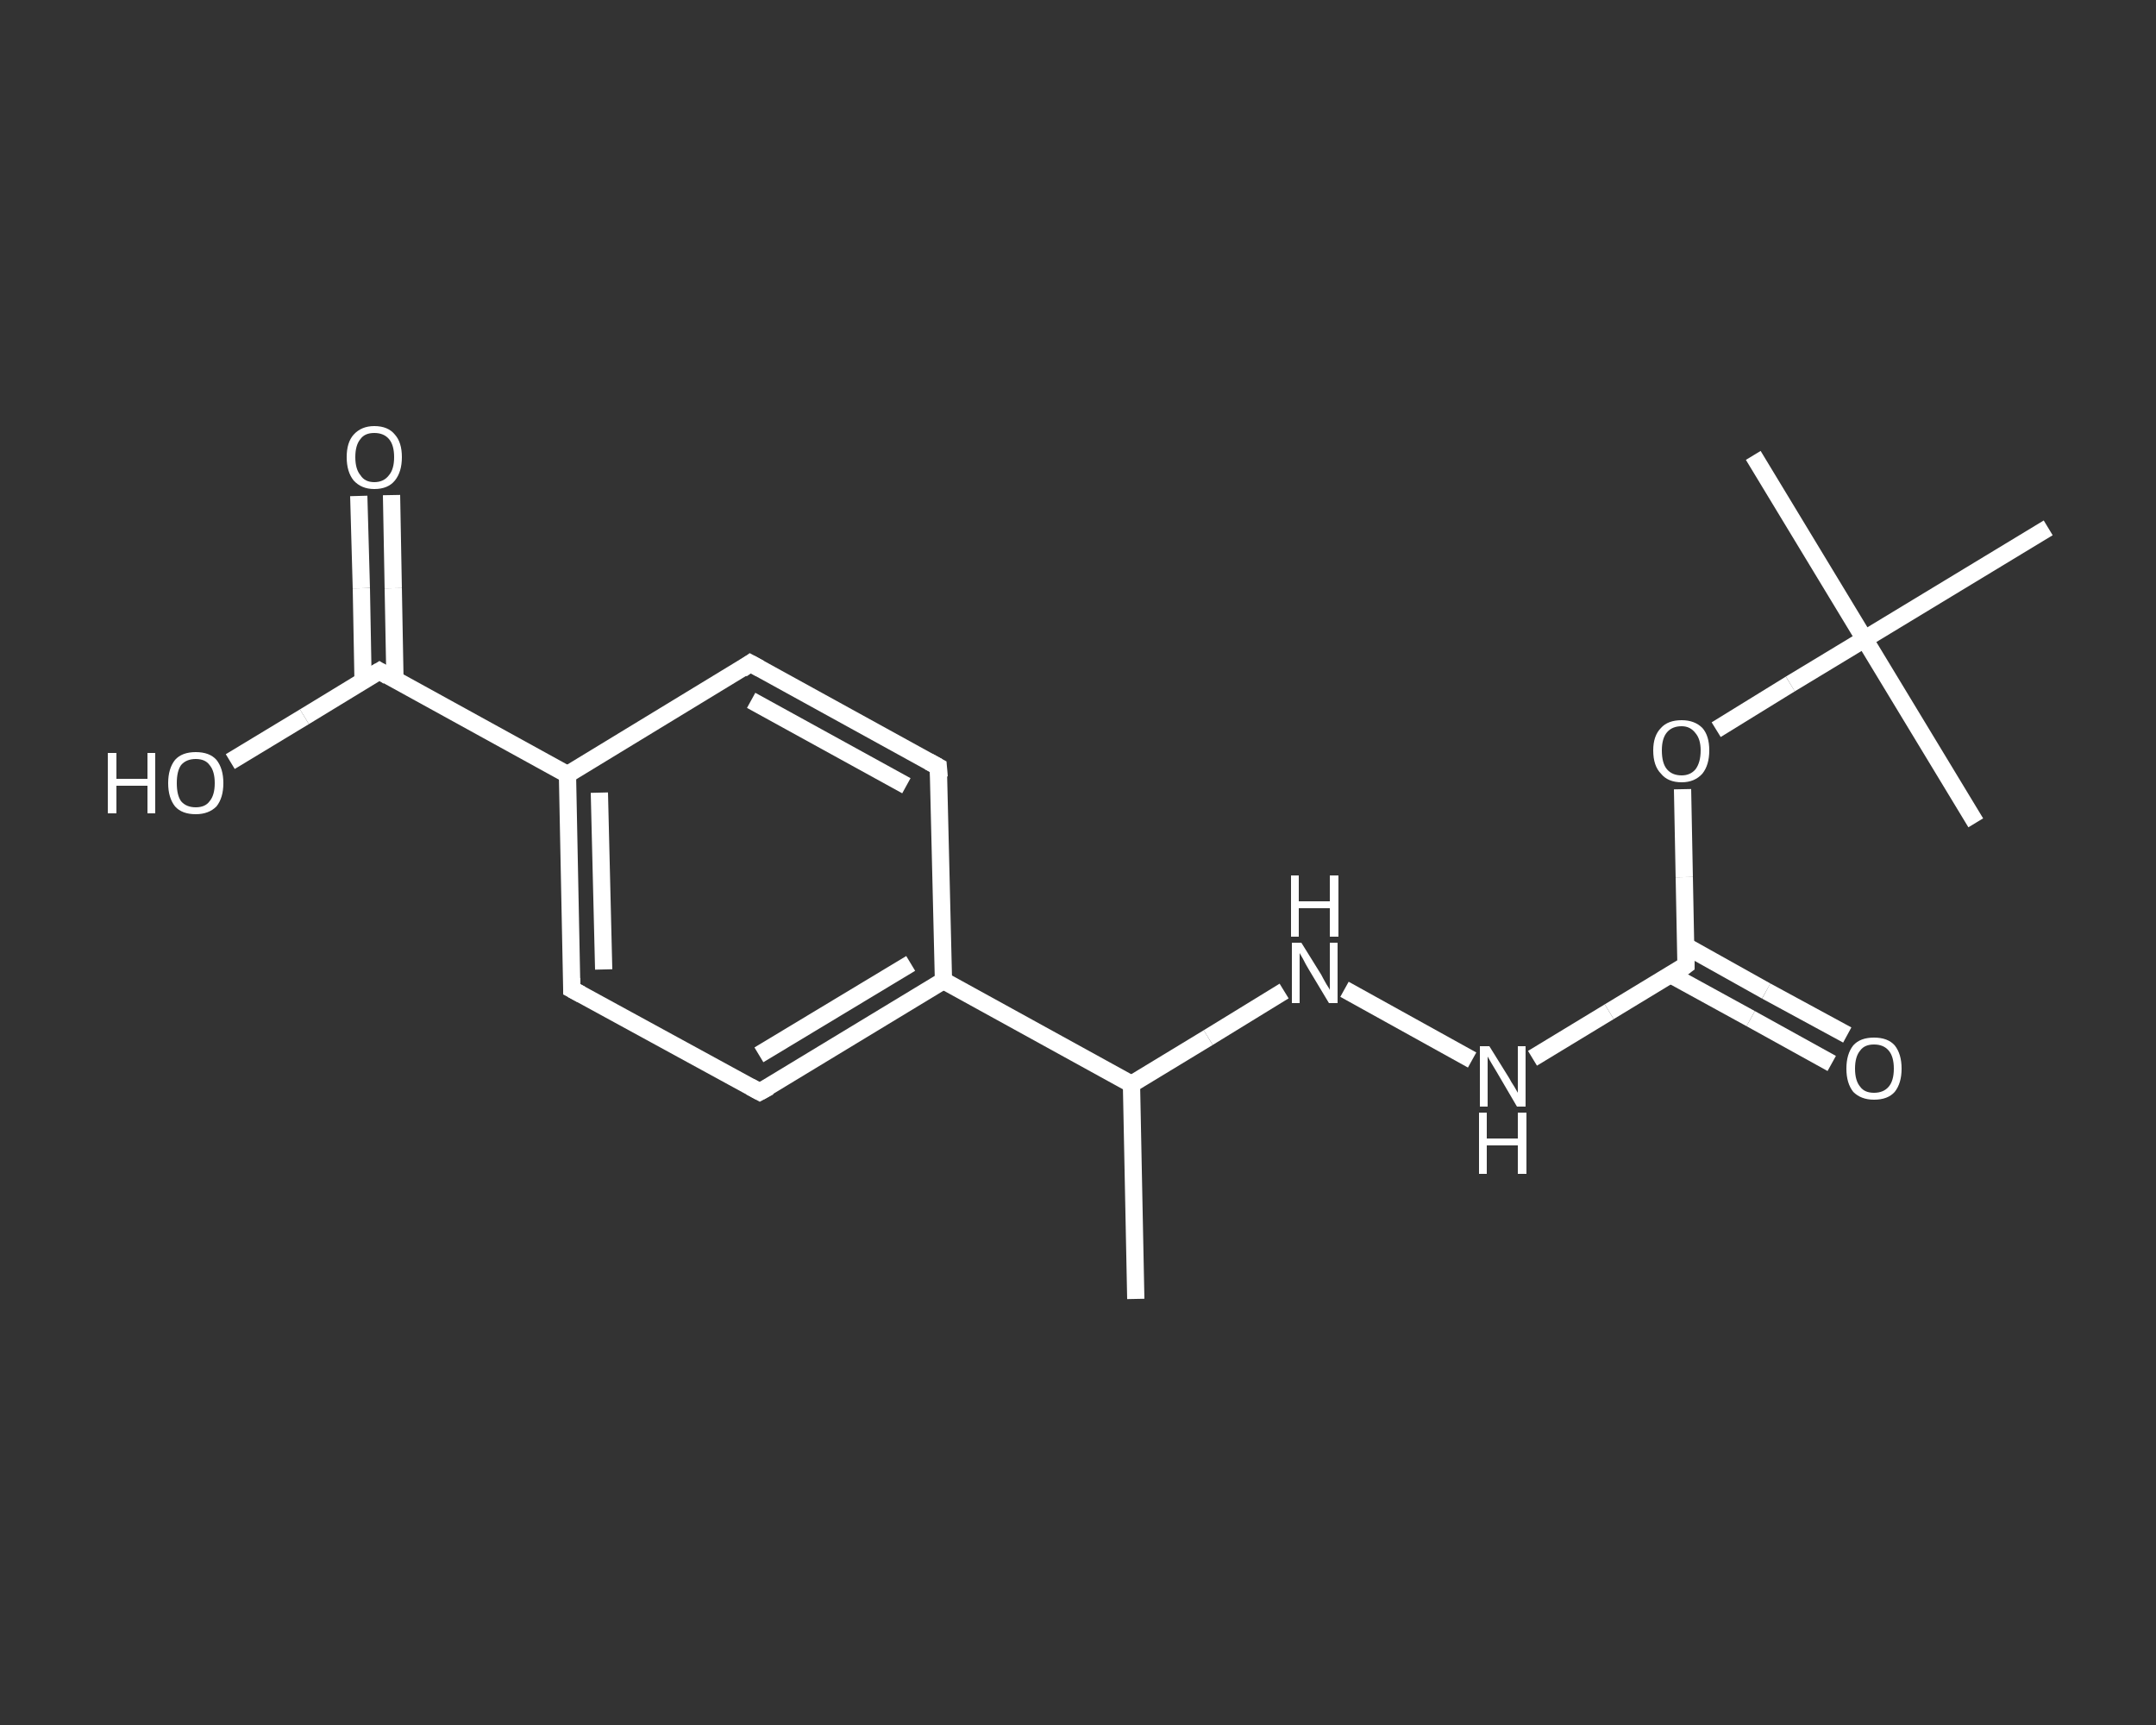 <?xml version='1.0' encoding='iso-8859-1'?>
<svg version='1.1' baseProfile='full'
              xmlns='http://www.w3.org/2000/svg'
                      xmlns:rdkit='http://www.rdkit.org/xml'
                      xmlns:xlink='http://www.w3.org/1999/xlink'
                  xml:space='preserve'
width='250px' height='200px' viewBox='0 0 250 200'>
<rect x="0" y="0" width="250" height="200" fill="#333333" stroke="none"/>
<!-- END OF HEADER -->
<rect style='opacity:1.0;fill:transparent;stroke:none' width='250.0' height='200.0' x='0.0' y='0.0'> </rect>
<path class='bond-0 atom-0 atom-1' d='M 131.7,150.6 L 131.2,125.7' style='fill:none;fill-rule:evenodd;stroke:#FFFFFF;stroke-width:2.0px;stroke-linecap:butt;stroke-linejoin:miter;stroke-opacity:1' />
<path class='bond-1 atom-1 atom-2' d='M 131.2,125.7 L 140.1,120.3' style='fill:none;fill-rule:evenodd;stroke:#FFFFFF;stroke-width:2.0px;stroke-linecap:butt;stroke-linejoin:miter;stroke-opacity:1' />
<path class='bond-1 atom-1 atom-2' d='M 140.1,120.3 L 148.9,114.9' style='fill:none;fill-rule:evenodd;stroke:#FFFFFF;stroke-width:2.0px;stroke-linecap:butt;stroke-linejoin:miter;stroke-opacity:1' />
<path class='bond-2 atom-2 atom-3' d='M 155.9,114.7 L 170.7,122.9' style='fill:none;fill-rule:evenodd;stroke:#FFFFFF;stroke-width:2.0px;stroke-linecap:butt;stroke-linejoin:miter;stroke-opacity:1' />
<path class='bond-3 atom-3 atom-4' d='M 177.7,122.7 L 186.6,117.3' style='fill:none;fill-rule:evenodd;stroke:#FFFFFF;stroke-width:2.0px;stroke-linecap:butt;stroke-linejoin:miter;stroke-opacity:1' />
<path class='bond-3 atom-3 atom-4' d='M 186.6,117.3 L 195.5,111.9' style='fill:none;fill-rule:evenodd;stroke:#FFFFFF;stroke-width:2.0px;stroke-linecap:butt;stroke-linejoin:miter;stroke-opacity:1' />
<path class='bond-4 atom-4 atom-5' d='M 193.7,113.0 L 203.0,118.1' style='fill:none;fill-rule:evenodd;stroke:#FFFFFF;stroke-width:2.0px;stroke-linecap:butt;stroke-linejoin:miter;stroke-opacity:1' />
<path class='bond-4 atom-4 atom-5' d='M 203.0,118.1 L 212.4,123.3' style='fill:none;fill-rule:evenodd;stroke:#FFFFFF;stroke-width:2.0px;stroke-linecap:butt;stroke-linejoin:miter;stroke-opacity:1' />
<path class='bond-4 atom-4 atom-5' d='M 195.5,109.7 L 204.8,114.9' style='fill:none;fill-rule:evenodd;stroke:#FFFFFF;stroke-width:2.0px;stroke-linecap:butt;stroke-linejoin:miter;stroke-opacity:1' />
<path class='bond-4 atom-4 atom-5' d='M 204.8,114.9 L 214.2,120.0' style='fill:none;fill-rule:evenodd;stroke:#FFFFFF;stroke-width:2.0px;stroke-linecap:butt;stroke-linejoin:miter;stroke-opacity:1' />
<path class='bond-5 atom-4 atom-6' d='M 195.5,111.9 L 195.3,101.7' style='fill:none;fill-rule:evenodd;stroke:#FFFFFF;stroke-width:2.0px;stroke-linecap:butt;stroke-linejoin:miter;stroke-opacity:1' />
<path class='bond-5 atom-4 atom-6' d='M 195.3,101.7 L 195.1,91.5' style='fill:none;fill-rule:evenodd;stroke:#FFFFFF;stroke-width:2.0px;stroke-linecap:butt;stroke-linejoin:miter;stroke-opacity:1' />
<path class='bond-6 atom-6 atom-7' d='M 199.0,84.6 L 207.6,79.3' style='fill:none;fill-rule:evenodd;stroke:#FFFFFF;stroke-width:2.0px;stroke-linecap:butt;stroke-linejoin:miter;stroke-opacity:1' />
<path class='bond-6 atom-6 atom-7' d='M 207.6,79.3 L 216.2,74.1' style='fill:none;fill-rule:evenodd;stroke:#FFFFFF;stroke-width:2.0px;stroke-linecap:butt;stroke-linejoin:miter;stroke-opacity:1' />
<path class='bond-7 atom-7 atom-8' d='M 216.2,74.1 L 203.3,52.8' style='fill:none;fill-rule:evenodd;stroke:#FFFFFF;stroke-width:2.0px;stroke-linecap:butt;stroke-linejoin:miter;stroke-opacity:1' />
<path class='bond-8 atom-7 atom-9' d='M 216.2,74.1 L 229.1,95.4' style='fill:none;fill-rule:evenodd;stroke:#FFFFFF;stroke-width:2.0px;stroke-linecap:butt;stroke-linejoin:miter;stroke-opacity:1' />
<path class='bond-9 atom-7 atom-10' d='M 216.2,74.1 L 237.5,61.2' style='fill:none;fill-rule:evenodd;stroke:#FFFFFF;stroke-width:2.0px;stroke-linecap:butt;stroke-linejoin:miter;stroke-opacity:1' />
<path class='bond-10 atom-1 atom-11' d='M 131.2,125.7 L 109.4,113.7' style='fill:none;fill-rule:evenodd;stroke:#FFFFFF;stroke-width:2.0px;stroke-linecap:butt;stroke-linejoin:miter;stroke-opacity:1' />
<path class='bond-11 atom-11 atom-12' d='M 109.4,113.7 L 88.1,126.6' style='fill:none;fill-rule:evenodd;stroke:#FFFFFF;stroke-width:2.0px;stroke-linecap:butt;stroke-linejoin:miter;stroke-opacity:1' />
<path class='bond-11 atom-11 atom-12' d='M 105.6,111.7 L 88.0,122.3' style='fill:none;fill-rule:evenodd;stroke:#FFFFFF;stroke-width:2.0px;stroke-linecap:butt;stroke-linejoin:miter;stroke-opacity:1' />
<path class='bond-12 atom-12 atom-13' d='M 88.1,126.6 L 66.3,114.7' style='fill:none;fill-rule:evenodd;stroke:#FFFFFF;stroke-width:2.0px;stroke-linecap:butt;stroke-linejoin:miter;stroke-opacity:1' />
<path class='bond-13 atom-13 atom-14' d='M 66.3,114.7 L 65.8,89.8' style='fill:none;fill-rule:evenodd;stroke:#FFFFFF;stroke-width:2.0px;stroke-linecap:butt;stroke-linejoin:miter;stroke-opacity:1' />
<path class='bond-13 atom-13 atom-14' d='M 70.0,112.4 L 69.5,91.9' style='fill:none;fill-rule:evenodd;stroke:#FFFFFF;stroke-width:2.0px;stroke-linecap:butt;stroke-linejoin:miter;stroke-opacity:1' />
<path class='bond-14 atom-14 atom-15' d='M 65.8,89.8 L 44.0,77.8' style='fill:none;fill-rule:evenodd;stroke:#FFFFFF;stroke-width:2.0px;stroke-linecap:butt;stroke-linejoin:miter;stroke-opacity:1' />
<path class='bond-15 atom-15 atom-16' d='M 45.8,78.9 L 45.6,68.2' style='fill:none;fill-rule:evenodd;stroke:#FFFFFF;stroke-width:2.0px;stroke-linecap:butt;stroke-linejoin:miter;stroke-opacity:1' />
<path class='bond-15 atom-15 atom-16' d='M 45.6,68.2 L 45.4,57.4' style='fill:none;fill-rule:evenodd;stroke:#FFFFFF;stroke-width:2.0px;stroke-linecap:butt;stroke-linejoin:miter;stroke-opacity:1' />
<path class='bond-15 atom-15 atom-16' d='M 42.1,79.0 L 41.9,68.2' style='fill:none;fill-rule:evenodd;stroke:#FFFFFF;stroke-width:2.0px;stroke-linecap:butt;stroke-linejoin:miter;stroke-opacity:1' />
<path class='bond-15 atom-15 atom-16' d='M 41.9,68.2 L 41.6,57.5' style='fill:none;fill-rule:evenodd;stroke:#FFFFFF;stroke-width:2.0px;stroke-linecap:butt;stroke-linejoin:miter;stroke-opacity:1' />
<path class='bond-16 atom-15 atom-17' d='M 44.0,77.8 L 35.3,83.1' style='fill:none;fill-rule:evenodd;stroke:#FFFFFF;stroke-width:2.0px;stroke-linecap:butt;stroke-linejoin:miter;stroke-opacity:1' />
<path class='bond-16 atom-15 atom-17' d='M 35.3,83.1 L 26.7,88.3' style='fill:none;fill-rule:evenodd;stroke:#FFFFFF;stroke-width:2.0px;stroke-linecap:butt;stroke-linejoin:miter;stroke-opacity:1' />
<path class='bond-17 atom-14 atom-18' d='M 65.8,89.8 L 87.0,76.9' style='fill:none;fill-rule:evenodd;stroke:#FFFFFF;stroke-width:2.0px;stroke-linecap:butt;stroke-linejoin:miter;stroke-opacity:1' />
<path class='bond-18 atom-18 atom-19' d='M 87.0,76.9 L 108.8,88.9' style='fill:none;fill-rule:evenodd;stroke:#FFFFFF;stroke-width:2.0px;stroke-linecap:butt;stroke-linejoin:miter;stroke-opacity:1' />
<path class='bond-18 atom-18 atom-19' d='M 87.1,81.2 L 105.1,91.1' style='fill:none;fill-rule:evenodd;stroke:#FFFFFF;stroke-width:2.0px;stroke-linecap:butt;stroke-linejoin:miter;stroke-opacity:1' />
<path class='bond-19 atom-19 atom-11' d='M 108.8,88.9 L 109.4,113.7' style='fill:none;fill-rule:evenodd;stroke:#FFFFFF;stroke-width:2.0px;stroke-linecap:butt;stroke-linejoin:miter;stroke-opacity:1' />
<path d='M 195.1,112.2 L 195.5,111.9 L 195.5,111.4' style='fill:none;stroke:#FFFFFF;stroke-width:2.0px;stroke-linecap:butt;stroke-linejoin:miter;stroke-opacity:1;' />
<path d='M 89.2,126.0 L 88.1,126.6 L 87.0,126.0' style='fill:none;stroke:#FFFFFF;stroke-width:2.0px;stroke-linecap:butt;stroke-linejoin:miter;stroke-opacity:1;' />
<path d='M 67.4,115.3 L 66.3,114.7 L 66.3,113.4' style='fill:none;stroke:#FFFFFF;stroke-width:2.0px;stroke-linecap:butt;stroke-linejoin:miter;stroke-opacity:1;' />
<path d='M 45.0,78.4 L 44.0,77.8 L 43.5,78.1' style='fill:none;stroke:#FFFFFF;stroke-width:2.0px;stroke-linecap:butt;stroke-linejoin:miter;stroke-opacity:1;' />
<path d='M 86.0,77.6 L 87.0,76.9 L 88.1,77.5' style='fill:none;stroke:#FFFFFF;stroke-width:2.0px;stroke-linecap:butt;stroke-linejoin:miter;stroke-opacity:1;' />
<path d='M 107.7,88.3 L 108.8,88.9 L 108.9,90.1' style='fill:none;stroke:#FFFFFF;stroke-width:2.0px;stroke-linecap:butt;stroke-linejoin:miter;stroke-opacity:1;' />
<path class='atom-2' d='M 150.9 109.3
L 153.2 113.0
Q 153.4 113.4, 153.8 114.1
Q 154.2 114.7, 154.2 114.8
L 154.2 109.3
L 155.1 109.3
L 155.1 116.3
L 154.1 116.3
L 151.7 112.3
Q 151.4 111.8, 151.1 111.2
Q 150.8 110.7, 150.7 110.5
L 150.7 116.3
L 149.8 116.3
L 149.8 109.3
L 150.9 109.3
' fill='#FFFFFF'/>
<path class='atom-2' d='M 149.7 101.5
L 150.6 101.5
L 150.6 104.5
L 154.2 104.5
L 154.2 101.5
L 155.2 101.5
L 155.2 108.6
L 154.2 108.6
L 154.2 105.3
L 150.6 105.3
L 150.6 108.6
L 149.7 108.6
L 149.7 101.5
' fill='#FFFFFF'/>
<path class='atom-3' d='M 172.7 121.3
L 175.0 125.0
Q 175.2 125.4, 175.6 126.0
Q 176.0 126.7, 176.0 126.7
L 176.0 121.3
L 176.9 121.3
L 176.9 128.3
L 175.9 128.3
L 173.5 124.2
Q 173.2 123.7, 172.9 123.2
Q 172.6 122.7, 172.5 122.5
L 172.5 128.3
L 171.6 128.3
L 171.6 121.3
L 172.7 121.3
' fill='#FFFFFF'/>
<path class='atom-3' d='M 171.5 129.0
L 172.4 129.0
L 172.4 132.0
L 176.0 132.0
L 176.0 129.0
L 177.0 129.0
L 177.0 136.1
L 176.0 136.1
L 176.0 132.8
L 172.4 132.8
L 172.4 136.1
L 171.5 136.1
L 171.5 129.0
' fill='#FFFFFF'/>
<path class='atom-5' d='M 214.1 123.9
Q 214.1 122.2, 214.9 121.2
Q 215.7 120.3, 217.3 120.3
Q 218.9 120.3, 219.7 121.2
Q 220.5 122.2, 220.5 123.9
Q 220.5 125.6, 219.7 126.6
Q 218.9 127.5, 217.3 127.5
Q 215.8 127.5, 214.9 126.6
Q 214.1 125.6, 214.1 123.9
M 217.3 126.7
Q 218.4 126.7, 219.0 126.0
Q 219.6 125.3, 219.6 123.9
Q 219.6 122.5, 219.0 121.8
Q 218.4 121.1, 217.3 121.1
Q 216.2 121.1, 215.7 121.8
Q 215.1 122.5, 215.1 123.9
Q 215.1 125.3, 215.7 126.0
Q 216.2 126.7, 217.3 126.7
' fill='#FFFFFF'/>
<path class='atom-6' d='M 191.7 87.0
Q 191.7 85.3, 192.6 84.4
Q 193.4 83.5, 195.0 83.5
Q 196.5 83.5, 197.4 84.4
Q 198.2 85.3, 198.2 87.0
Q 198.2 88.7, 197.4 89.7
Q 196.5 90.7, 195.0 90.7
Q 193.4 90.7, 192.6 89.7
Q 191.7 88.8, 191.7 87.0
M 195.0 89.9
Q 196.0 89.9, 196.6 89.2
Q 197.2 88.4, 197.2 87.0
Q 197.2 85.7, 196.6 85.0
Q 196.0 84.2, 195.0 84.2
Q 193.9 84.2, 193.3 84.9
Q 192.7 85.6, 192.7 87.0
Q 192.7 88.5, 193.3 89.2
Q 193.9 89.9, 195.0 89.9
' fill='#FFFFFF'/>
<path class='atom-16' d='M 40.2 53.0
Q 40.2 51.3, 41.0 50.4
Q 41.9 49.4, 43.4 49.4
Q 45.0 49.4, 45.8 50.4
Q 46.6 51.3, 46.6 53.0
Q 46.6 54.7, 45.8 55.7
Q 45.0 56.7, 43.4 56.7
Q 41.9 56.7, 41.0 55.7
Q 40.2 54.7, 40.2 53.0
M 43.4 55.9
Q 44.5 55.9, 45.1 55.1
Q 45.7 54.4, 45.7 53.0
Q 45.7 51.6, 45.1 50.9
Q 44.5 50.2, 43.4 50.2
Q 42.3 50.2, 41.8 50.9
Q 41.2 51.6, 41.2 53.0
Q 41.2 54.4, 41.8 55.1
Q 42.3 55.9, 43.4 55.9
' fill='#FFFFFF'/>
<path class='atom-17' d='M 12.5 87.3
L 13.5 87.3
L 13.5 90.3
L 17.1 90.3
L 17.1 87.3
L 18.0 87.3
L 18.0 94.3
L 17.1 94.3
L 17.1 91.1
L 13.5 91.1
L 13.5 94.3
L 12.5 94.3
L 12.5 87.3
' fill='#FFFFFF'/>
<path class='atom-17' d='M 19.5 90.8
Q 19.5 89.1, 20.3 88.1
Q 21.1 87.2, 22.7 87.2
Q 24.3 87.2, 25.1 88.1
Q 25.9 89.1, 25.9 90.8
Q 25.9 92.5, 25.1 93.5
Q 24.2 94.4, 22.7 94.4
Q 21.1 94.4, 20.3 93.5
Q 19.5 92.5, 19.5 90.8
M 22.7 93.6
Q 23.8 93.6, 24.3 92.9
Q 24.9 92.2, 24.9 90.8
Q 24.9 89.4, 24.3 88.7
Q 23.8 88.0, 22.7 88.0
Q 21.6 88.0, 21.0 88.7
Q 20.5 89.4, 20.5 90.8
Q 20.5 92.2, 21.0 92.9
Q 21.6 93.6, 22.7 93.6
' fill='#FFFFFF'/>
</svg>
